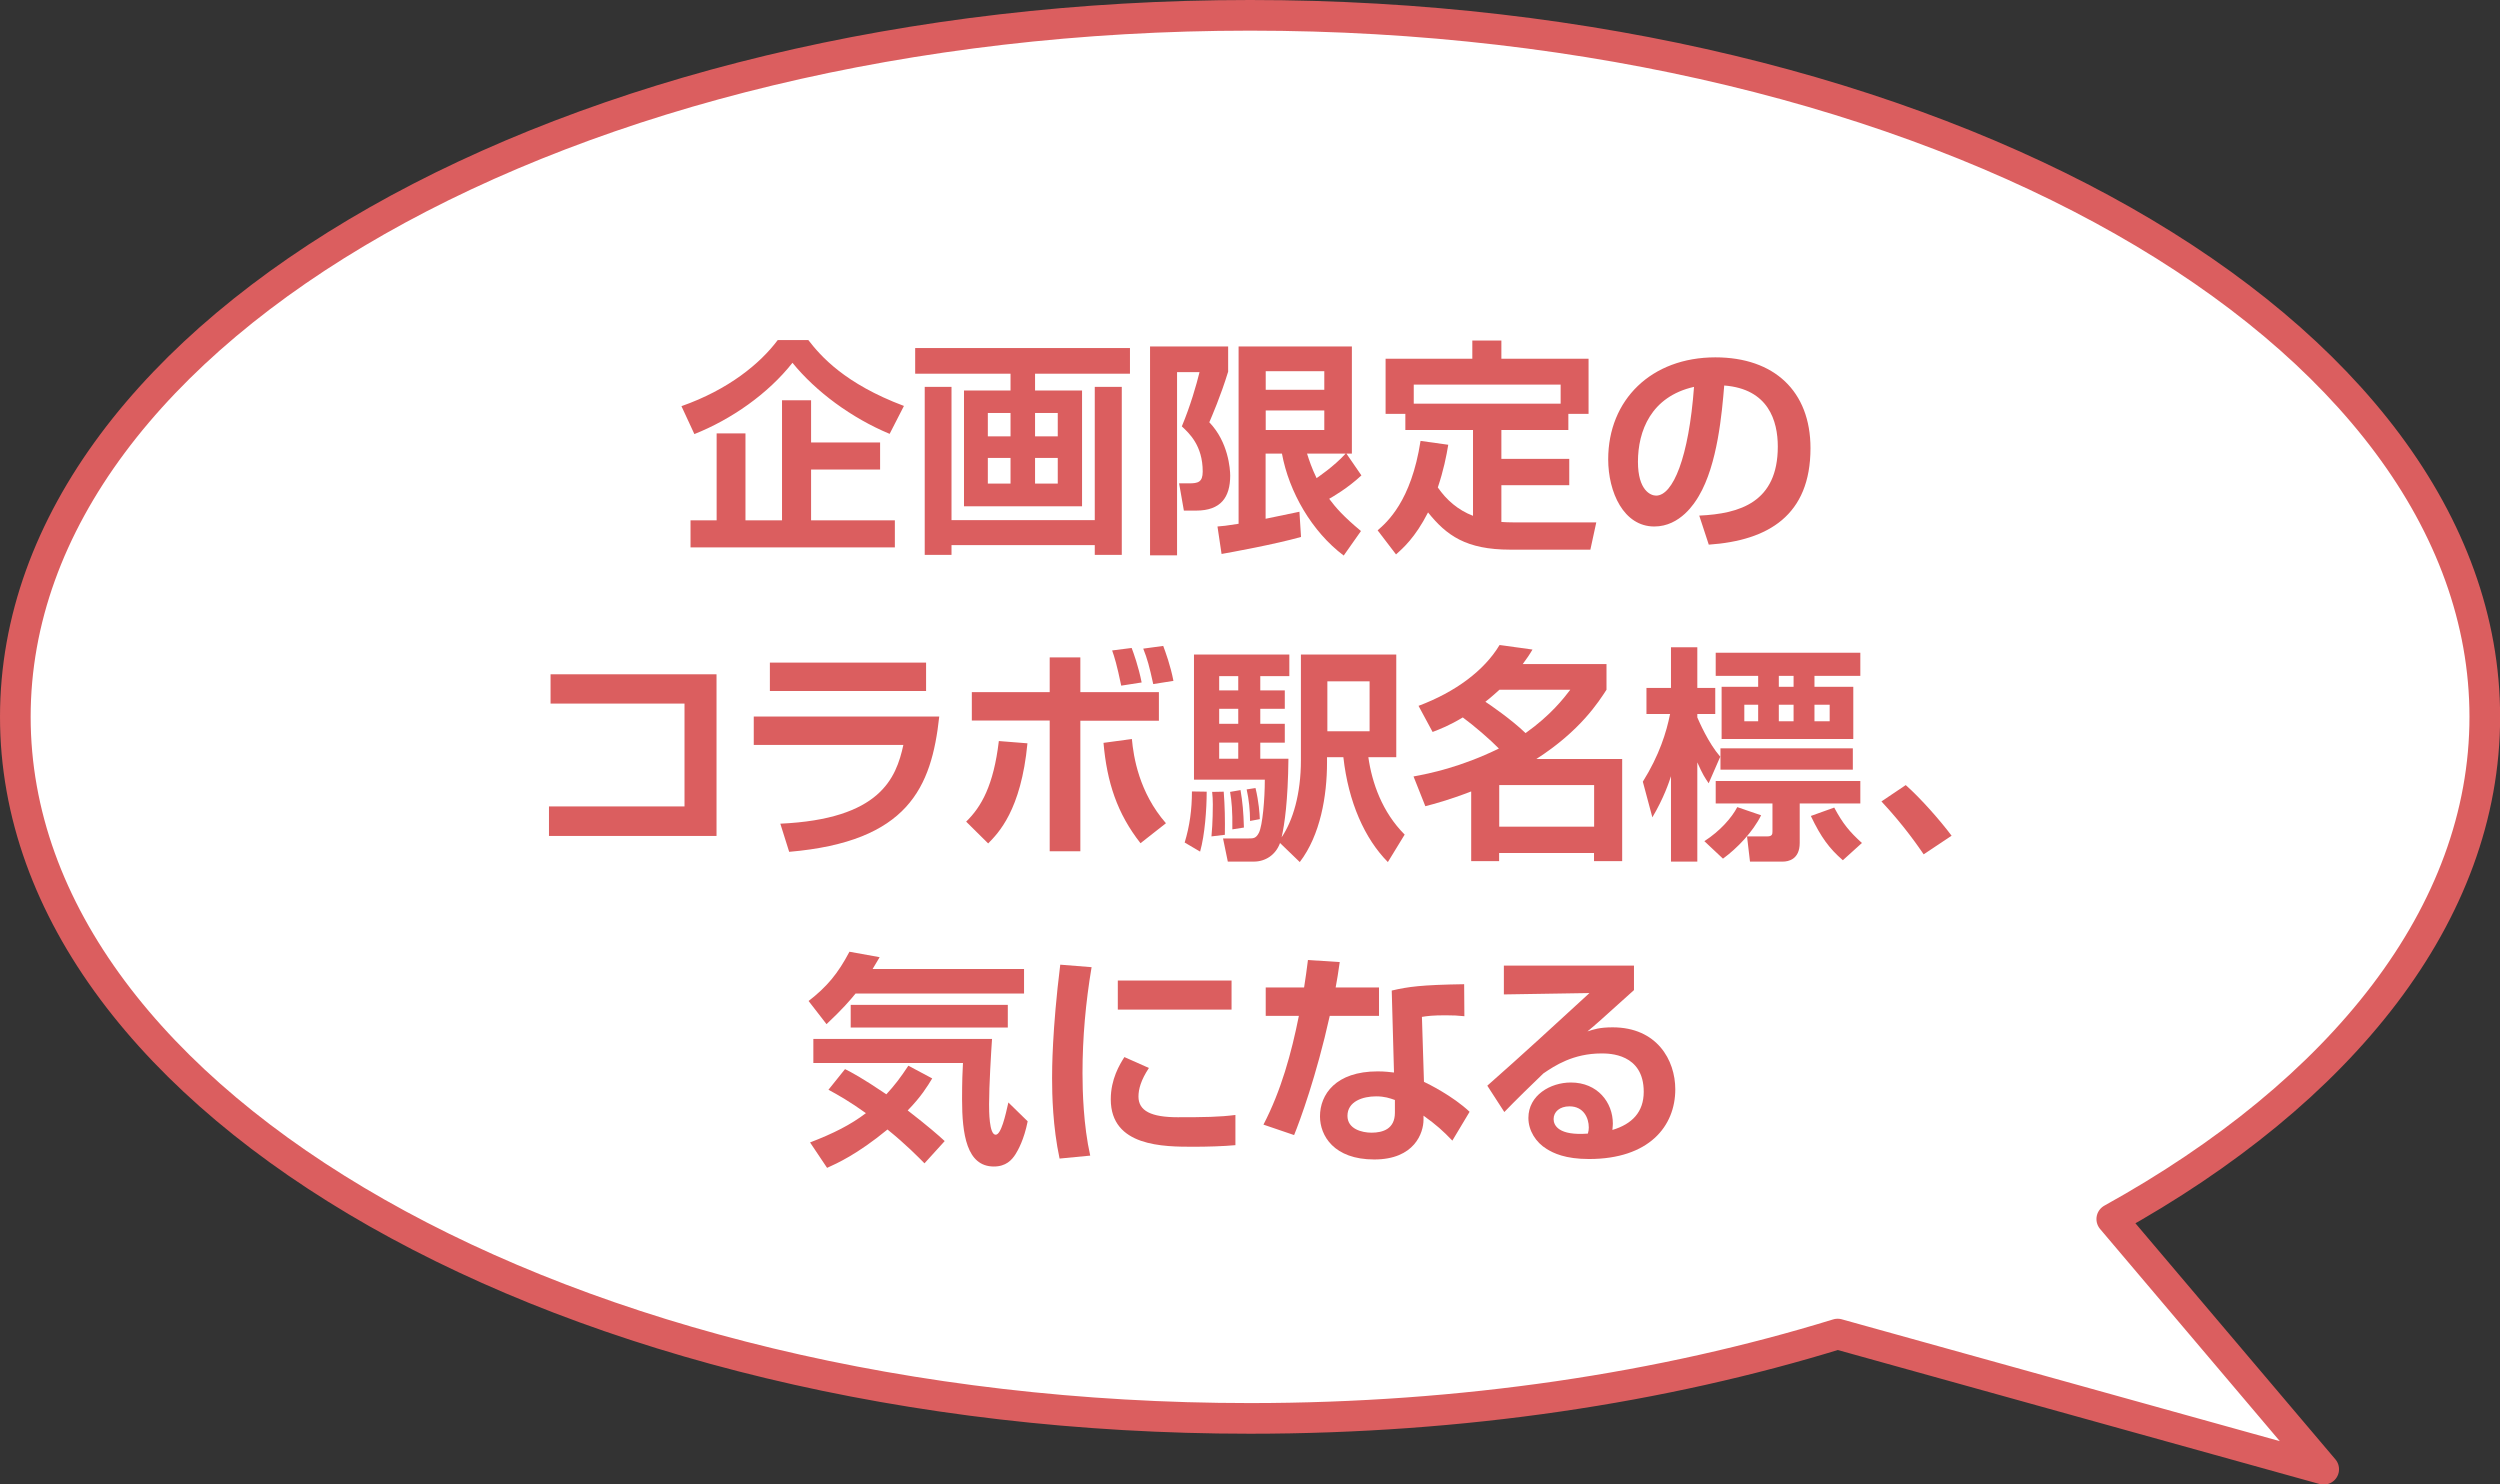 <?xml version="1.0" encoding="UTF-8"?>
<svg id="_レイヤー_2" data-name="レイヤー 2" xmlns="http://www.w3.org/2000/svg" viewBox="0 0 220.23 130.77">
  <rect x="0" y="0" width="220.23" height="130.77" fill="#333333" stroke="none"/>
  <defs>
    <style>
      .cls-1 {
        fill: #fff;
        stroke: #db5e5f;
        stroke-linecap: round;
        stroke-linejoin: round;
        stroke-width: 2.7px;
      }

      .cls-2 {
        fill: #db5e5f;
      }
    </style>
  </defs>
  <g id="_レイヤー_1-2" data-name="レイヤー 1">
    <path class="cls-1" d="M110.12,1.35c60.07,0,108.77,27.67,108.77,61.8,0,17.35-12.6,33.02-32.86,44.24l18.67,22.04-42.82-11.91c-15.39,4.74-33.02,7.43-51.76,7.43-60.07,0-108.77-27.67-108.77-61.8,0-34.13,48.7-61.8,108.77-61.8Z"/>
    <g>
      <path class="cls-2" d="M78.37,38.22c-3.36-1.4-6.5-3.72-8.56-6.26-2.16,2.74-5.38,4.98-8.64,6.28l-1.14-2.46c4.16-1.46,6.94-3.76,8.48-5.82h2.7c1.08,1.4,3.2,3.84,8.42,5.8l-1.26,2.46ZM77.53,38.98v2.38h-6.08v4.48h7.38v2.38h-18v-2.38h2.3v-7.66h2.54v7.66h3.22v-10.58h2.56v3.72h6.08Z"/>
      <path class="cls-2" d="M80.62,30.66h18.92v2.26h-8.36v1.48h4.14v10.2h-10.4v-10.2h4.1v-1.48h-8.4v-2.26ZM98.82,34.08v14.8h-2.38v-.86h-12.62v.86h-2.36v-14.8h2.36v11.74h12.62v-11.74h2.38ZM87.02,36.38v2.06h2v-2.06h-2ZM87.02,40.34v2.26h2v-2.26h-2ZM91.18,36.38v2.06h2v-2.06h-2ZM91.18,40.34v2.26h2v-2.26h-2Z"/>
      <path class="cls-2" d="M101.31,30.52h6.88v2.22c-.66,2.16-1.44,3.94-1.66,4.46,1.68,1.74,1.84,4.12,1.84,4.7,0,1.9-.82,3.08-3,3.08h-1.08l-.42-2.4h.88c.78,0,1.2-.1,1.2-1.04,0-2.3-1.2-3.38-1.84-3.98.76-1.82,1.28-3.64,1.56-4.78h-1.98v16.14h-2.38v-18.4ZM107.25,46.38c.52-.04.72-.06,1.86-.24v-15.62h9.98v9.44h-.48l1.32,1.92c-1.22,1.14-2.56,1.9-2.84,2.06.58.78,1.26,1.56,2.8,2.84l-1.52,2.16c-2.8-2.1-4.82-5.6-5.44-8.98h-1.44v5.74c.26-.06,2.9-.6,2.98-.62l.14,2.22c-2.24.64-6.2,1.36-7,1.5l-.36-2.42ZM111.5,32.7v1.64h5.16v-1.64h-5.16ZM111.5,36.16v1.72h5.16v-1.72h-5.16ZM115.14,39.96c.2.62.4,1.24.84,2.16.1-.08,1.5-1,2.56-2.16h-3.4Z"/>
      <path class="cls-2" d="M127.58,39.18c-.16.98-.42,2.28-.92,3.76.76,1.1,1.76,1.98,3.1,2.5v-7.56h-5.96v-1.42h-1.74v-4.86h7.64v-1.6h2.56v1.6h7.68v4.86h-1.78v1.42h-5.9v2.54h5.98v2.32h-5.98v3.24c.32.02.62.04,1.18.04h7.18l-.52,2.4h-7.06c-3.9,0-5.62-1.26-7.24-3.28-1.14,2.24-2.24,3.18-2.82,3.7l-1.62-2.12c.8-.7,2.96-2.54,3.78-7.88l2.44.34ZM137.48,35.56v-1.68h-12.94v1.68h12.94Z"/>
      <path class="cls-2" d="M149.69,45.42c3.58-.16,6.92-1.18,6.92-6.08,0-2.26-.82-5.08-4.72-5.38-.2,2.4-.58,6.94-2.24,9.74-.34.58-1.62,2.68-3.92,2.68-2.7,0-4.06-3.02-4.06-5.92,0-5.24,3.8-8.98,9.44-8.98,5.18,0,8.38,2.98,8.38,8,0,5.92-3.72,8.14-8.96,8.5l-.84-2.56ZM144.29,40.68c0,2.52,1.12,2.98,1.6,2.98,1.48,0,2.88-3.34,3.34-9.58-3.8.86-4.94,3.9-4.94,6.6Z"/>
      <path class="cls-2" d="M63.12,59.4v14.24h-14.76v-2.6h11.94v-9.06h-11.8v-2.58h14.62Z"/>
      <path class="cls-2" d="M82.74,63.12c-.68,6.26-2.74,11.02-13.22,11.92l-.78-2.48c8.8-.4,10.2-4,10.84-6.94h-13.18v-2.5h16.34ZM81.58,58.37v2.5h-13.76v-2.5h13.76Z"/>
      <path class="cls-2" d="M85.11,72.38c1.34-1.3,2.42-3.2,2.88-7.1l2.52.2c-.56,5.92-2.58,7.92-3.46,8.82l-1.94-1.92ZM95.17,57.91v3.06h6.92v2.52h-6.92v11.5h-2.7v-11.52h-6.86v-2.5h6.86v-3.06h2.7ZM99.71,65.1c.14,1.58.64,4.72,3,7.42l-2.24,1.76c-2.06-2.62-2.96-5.38-3.26-8.84l2.5-.34ZM98.77,60.4c-.38-1.84-.6-2.54-.8-3.1l1.72-.22c.16.42.6,1.62.88,3.04l-1.8.28ZM101.59,60.26c-.34-1.56-.52-2.22-.88-3.12l1.76-.24c.2.54.64,1.72.9,3.08l-1.78.28Z"/>
      <path class="cls-2" d="M106.3,69.74c0,1.52-.16,3.8-.58,5.28l-1.36-.8c.44-1.44.64-2.9.64-4.5l1.3.02ZM112.76,74.26c-.38,1.06-1.3,1.64-2.3,1.64h-2.3l-.42-2.04h2.24c.44,0,.66,0,.92-.5.32-.64.52-2.94.52-4.68h-6.24v-11.02h8.4v1.9h-2.56v1.26h2.16v1.62h-2.16v1.32h2.16v1.66h-2.16v1.42h2.48c-.04,3.72-.34,5.78-.6,6.92,1-1.48,1.7-3.82,1.7-6.8v-9.3h8.4v9.04h-2.46c.32,2.26,1.22,4.84,3.2,6.82l-1.48,2.42c-2.04-2.06-3.48-5.28-3.92-9.24h-1.44v.48c0,2.92-.58,6.38-2.4,8.76l-1.74-1.68ZM107.8,69.74c.1,1.3.12,2.44.1,3.8l-1.18.14c.12-1.22.12-2.64.12-2.82,0-.4-.02-.72-.06-1.1l1.02-.02ZM107.4,59.56v1.26h1.68v-1.26h-1.68ZM107.4,62.44v1.32h1.68v-1.32h-1.68ZM107.4,65.42v1.42h1.68v-1.42h-1.68ZM109.28,69.6c.18,1.06.26,1.94.3,3.3l-1.02.16c.02-1.64-.06-2.48-.2-3.3l.92-.16ZM110.6,69.42c.3,1.24.36,2.28.38,2.74l-.86.16c0-.92-.1-1.9-.3-2.78l.78-.12ZM116.93,60.02v4.4h3.72v-4.4h-3.72Z"/>
      <path class="cls-2" d="M124.96,62.18c3.26-1.22,5.8-3.12,7.14-5.36l2.9.4c-.28.48-.48.76-.86,1.28h7.38v2.26c-.68,1.04-2.28,3.6-6.18,6.1h7.56v9h-2.48v-.72h-8.36v.72h-2.46v-6.14c-1.92.74-3.26,1.1-4.04,1.3l-1.04-2.62c1.4-.26,4.12-.8,7.52-2.46-.78-.8-2.2-2.02-3.18-2.74-1.16.7-1.98,1.02-2.66,1.28l-1.24-2.3ZM132.09,60.76c-.18.16-.72.66-1.24,1.06.34.22,2.3,1.56,3.54,2.76,2.22-1.58,3.36-3.06,3.94-3.82h-6.24ZM132.07,69.16v3.66h8.36v-3.66h-8.36Z"/>
      <path class="cls-2" d="M144.72,68.86c1.46-2.34,2.08-4.36,2.4-5.96h-2.08v-2.3h2.16v-3.58h2.32v3.58h1.58v2.3h-1.58v.3c.16.36.96,2.24,2.02,3.46l-1.02,2.34c-.34-.5-.52-.76-1-1.84v8.74h-2.32v-7.52c-.16.5-.64,1.94-1.64,3.62l-.84-3.14ZM155.14,71.82c-.72,1.46-2.12,2.92-3.36,3.82l-1.64-1.54c1.4-.9,2.42-2.08,2.9-3l2.1.72ZM151.14,57.5h12.74v2.04h-4.04v.96h3.42v4.6h-11.6v-4.6h3.22v-.96h-3.74v-2.04ZM151.14,68.8h12.74v1.98h-5.34v3.48c0,1.46-1.02,1.64-1.48,1.64h-2.9l-.26-2.22h1.78c.44,0,.46-.2.46-.44v-2.46h-5v-1.98ZM151.56,65.92h11.66v1.88h-11.66v-1.88ZM153.66,62.08v1.46h1.22v-1.46h-1.22ZM156.7,59.54v.96h1.3v-.96h-1.3ZM156.7,62.08v1.46h1.3v-1.46h-1.3ZM162.34,75.78c-1.2-1.04-1.92-2.02-2.82-3.9l2.06-.74c.76,1.42,1.34,2.12,2.44,3.12l-1.68,1.52ZM159.84,62.08v1.46h1.34v-1.46h-1.34Z"/>
      <path class="cls-2" d="M169.46,75.26c-.4-.58-1.68-2.48-3.72-4.66l2.14-1.44c1.36,1.2,3.1,3.2,4.04,4.46l-2.46,1.64Z"/>
      <path class="cls-2" d="M75.37,87.52c-.52.64-1.14,1.36-2.56,2.7l-1.58-2.04c1.6-1.24,2.58-2.4,3.6-4.34l2.66.48c-.3.5-.38.64-.62,1.04h13.34v2.16h-14.84ZM81.44,102.48c-.54-.54-1.6-1.64-3.26-2.98-2.68,2.2-4.44,2.98-5.32,3.38l-1.5-2.24c2.08-.8,3.58-1.56,4.92-2.58-1.42-1.02-2.48-1.62-3.3-2.06l1.46-1.82c.56.28,1.48.76,3.64,2.22.72-.78,1.24-1.46,1.94-2.52l2.1,1.12c-.4.66-.98,1.62-2.16,2.82,1.78,1.38,2.7,2.18,3.26,2.7l-1.78,1.96ZM71.65,91.52h15.74c-.08,1.16-.26,4.12-.26,5.76,0,.56,0,2.68.58,2.68.48,0,.86-1.68,1.12-2.84l1.7,1.66c-.32,1.62-.86,2.56-1.06,2.88-.34.54-.86,1.1-1.92,1.1-2.4,0-2.8-2.86-2.8-5.92,0-1.48.04-2.62.08-3.2h-13.18v-2.12ZM88.78,88.52v2h-13.84v-2h13.84Z"/>
      <path class="cls-2" d="M96.16,85.2c-.52,3.1-.8,6.2-.8,9.34,0,1.56.08,4.6.68,7.26l-2.7.26c-.6-2.8-.66-5.62-.66-7.08,0-.7,0-4.2.72-10l2.76.22ZM101.21,94.08c-.7,1.06-.92,1.86-.92,2.52,0,1.26,1.12,1.82,3.46,1.82s3.68-.02,5.08-.2v2.66c-1.06.1-2.56.14-3.66.14-2.66,0-7.32,0-7.32-4.18,0-1.78.78-3.06,1.2-3.72l2.16.96ZM108.49,86.38v2.56h-10.02v-2.56h10.02Z"/>
      <path class="cls-2" d="M118.02,84.75c-.14.94-.22,1.54-.36,2.24h3.82v2.5h-4.34c-1.18,5.32-2.64,9.28-3.14,10.5l-2.7-.92c1.56-3,2.46-6.28,3.12-9.58h-2.92v-2.5h3.38c.14-.82.22-1.54.34-2.42l2.8.18ZM129,89.52c-.56-.06-1-.08-1.66-.08-1.12,0-1.6.06-2.08.14l.18,5.72c.34.16,2.54,1.24,4.02,2.64l-1.52,2.54c-.82-.86-1.4-1.38-2.54-2.2v.36c0,1.14-.78,3.5-4.34,3.5s-4.78-2.1-4.78-3.8c0-1.92,1.38-3.96,5.08-3.96.64,0,1.06.06,1.44.1l-.2-7.22c1.46-.34,2.58-.5,6.38-.56l.02,2.82ZM122.88,96.9c-.46-.16-.9-.32-1.66-.32-1.16,0-2.52.44-2.52,1.72,0,1.16,1.28,1.48,2.12,1.48,1.02,0,2.06-.34,2.06-1.76v-1.12Z"/>
      <path class="cls-2" d="M143.94,85.06v2.16c-3.18,2.88-3.52,3.16-4.1,3.64.56-.18,1.06-.36,2.22-.36,3.9,0,5.52,2.88,5.52,5.46,0,3.26-2.32,6.14-7.6,6.14-2.1,0-3.14-.52-3.72-.88-.96-.58-1.62-1.62-1.62-2.74,0-2,1.94-3.12,3.74-3.12,2.36,0,3.7,1.76,3.7,3.62,0,.16-.02.28-.04.56,1.74-.52,2.76-1.58,2.76-3.36,0-3.38-3.06-3.38-3.72-3.38-2.5,0-4.12,1.08-5.12,1.76-.68.64-2.7,2.62-3.44,3.4l-1.5-2.32c3.02-2.66,6.02-5.42,9-8.16l-7.54.12v-2.54h11.46ZM139.96,99.32c0-.84-.46-1.86-1.7-1.86-.86,0-1.4.48-1.4,1.12,0,.56.44,1.48,3.02,1.28.06-.22.08-.36.08-.54Z"/>
    </g>
  </g>
</svg>